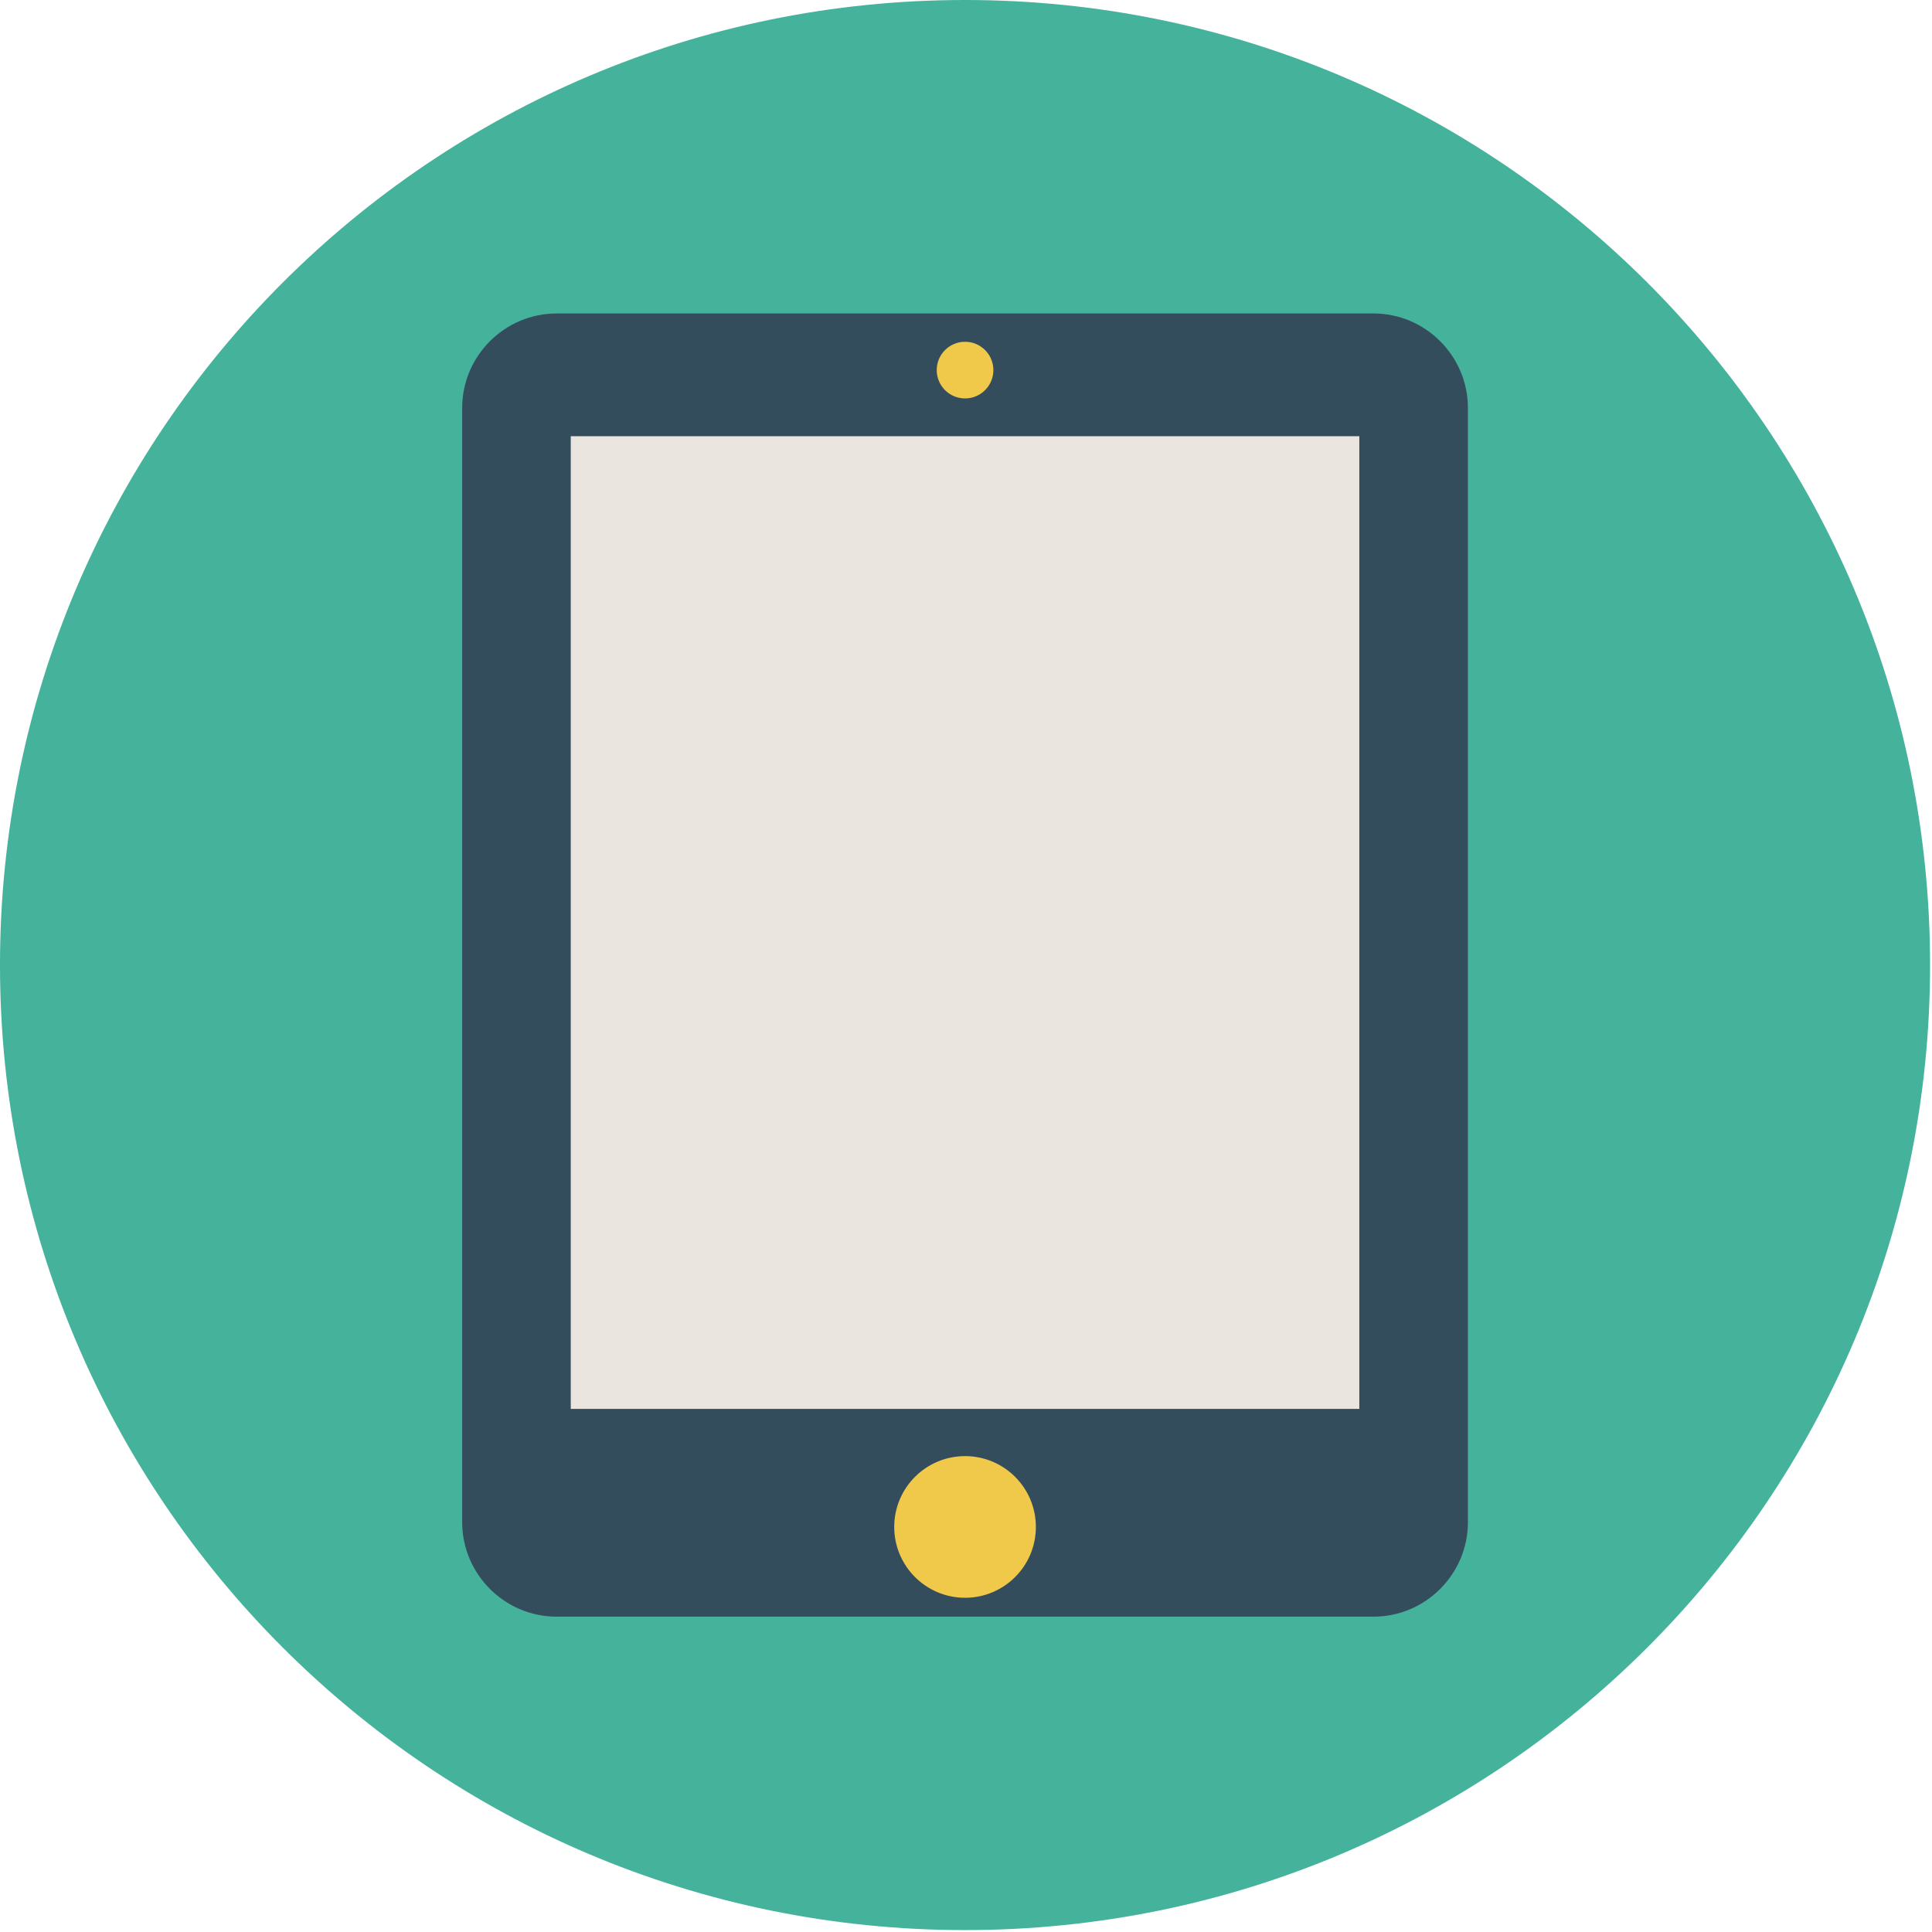 <?xml version="1.0" encoding="UTF-8" standalone="no"?> <svg xmlns="http://www.w3.org/2000/svg" xmlns:xlink="http://www.w3.org/1999/xlink" xmlns:serif="http://www.serif.com/" width="100%" height="100%" viewBox="0 0 721 721" version="1.1" xml:space="preserve" style="fill-rule:evenodd;clip-rule:evenodd;stroke-linejoin:round;stroke-miterlimit:2;"> <g transform="matrix(1,0,0,1,-1856.47,-3740.23)"> <g transform="matrix(0,-1,-1,0,2216.61,3740.23)"> <path d="M-360.144,-360.144C-559.046,-360.144 -720.288,-198.902 -720.288,0.002C-720.288,198.901 -559.046,360.144 -360.144,360.144C-161.242,360.144 0.001,198.901 0.001,0.002C0.001,-198.902 -161.242,-360.144 -360.144,-360.144" style="fill:rgb(69,179,156);fill-rule:nonzero;"></path> </g> <g transform="matrix(1,0,0,1,2369.04,4343.55)"> <path d="M0,-486.339L-304.848,-486.339C-324.23,-486.339 -340.09,-470.475 -340.09,-451.096L-340.09,-35.237C-340.09,-15.853 -324.23,0 -304.848,0L0,0C19.377,0 35.236,-15.853 35.236,-35.237L35.236,-451.096C35.236,-470.475 19.377,-486.339 0,-486.339" style="fill:rgb(51,77,93);fill-rule:nonzero;"></path> </g> <g transform="matrix(-1,0,0,1,2216.61,3888.92)"> <path d="M-0.01,-21.144C5.836,-21.144 10.568,-16.406 10.568,-10.57C10.568,-4.732 5.836,0 -0.01,0C-5.846,0 -10.578,-4.732 -10.578,-10.57C-10.578,-16.406 -5.846,-21.144 -0.01,-21.144" style="fill:rgb(240,200,74);fill-rule:nonzero;"></path> </g> <g transform="matrix(1,0,0,1,0,169.042)"> <rect x="2069.47" y="3733.98" width="294.279" height="362.994" style="fill:rgb(234,230,223);"></rect> </g> <g transform="matrix(-1,0,0,1,2216.61,4336.5)"> <path d="M-0.01,-52.864C14.592,-52.864 26.426,-41.034 26.426,-26.431C26.426,-11.835 14.592,0 -0.01,0C-14.608,0 -26.436,-11.835 -26.436,-26.431C-26.436,-41.034 -14.608,-52.864 -0.01,-52.864" style="fill:rgb(240,200,74);fill-rule:nonzero;"></path> </g> </g> </svg> 